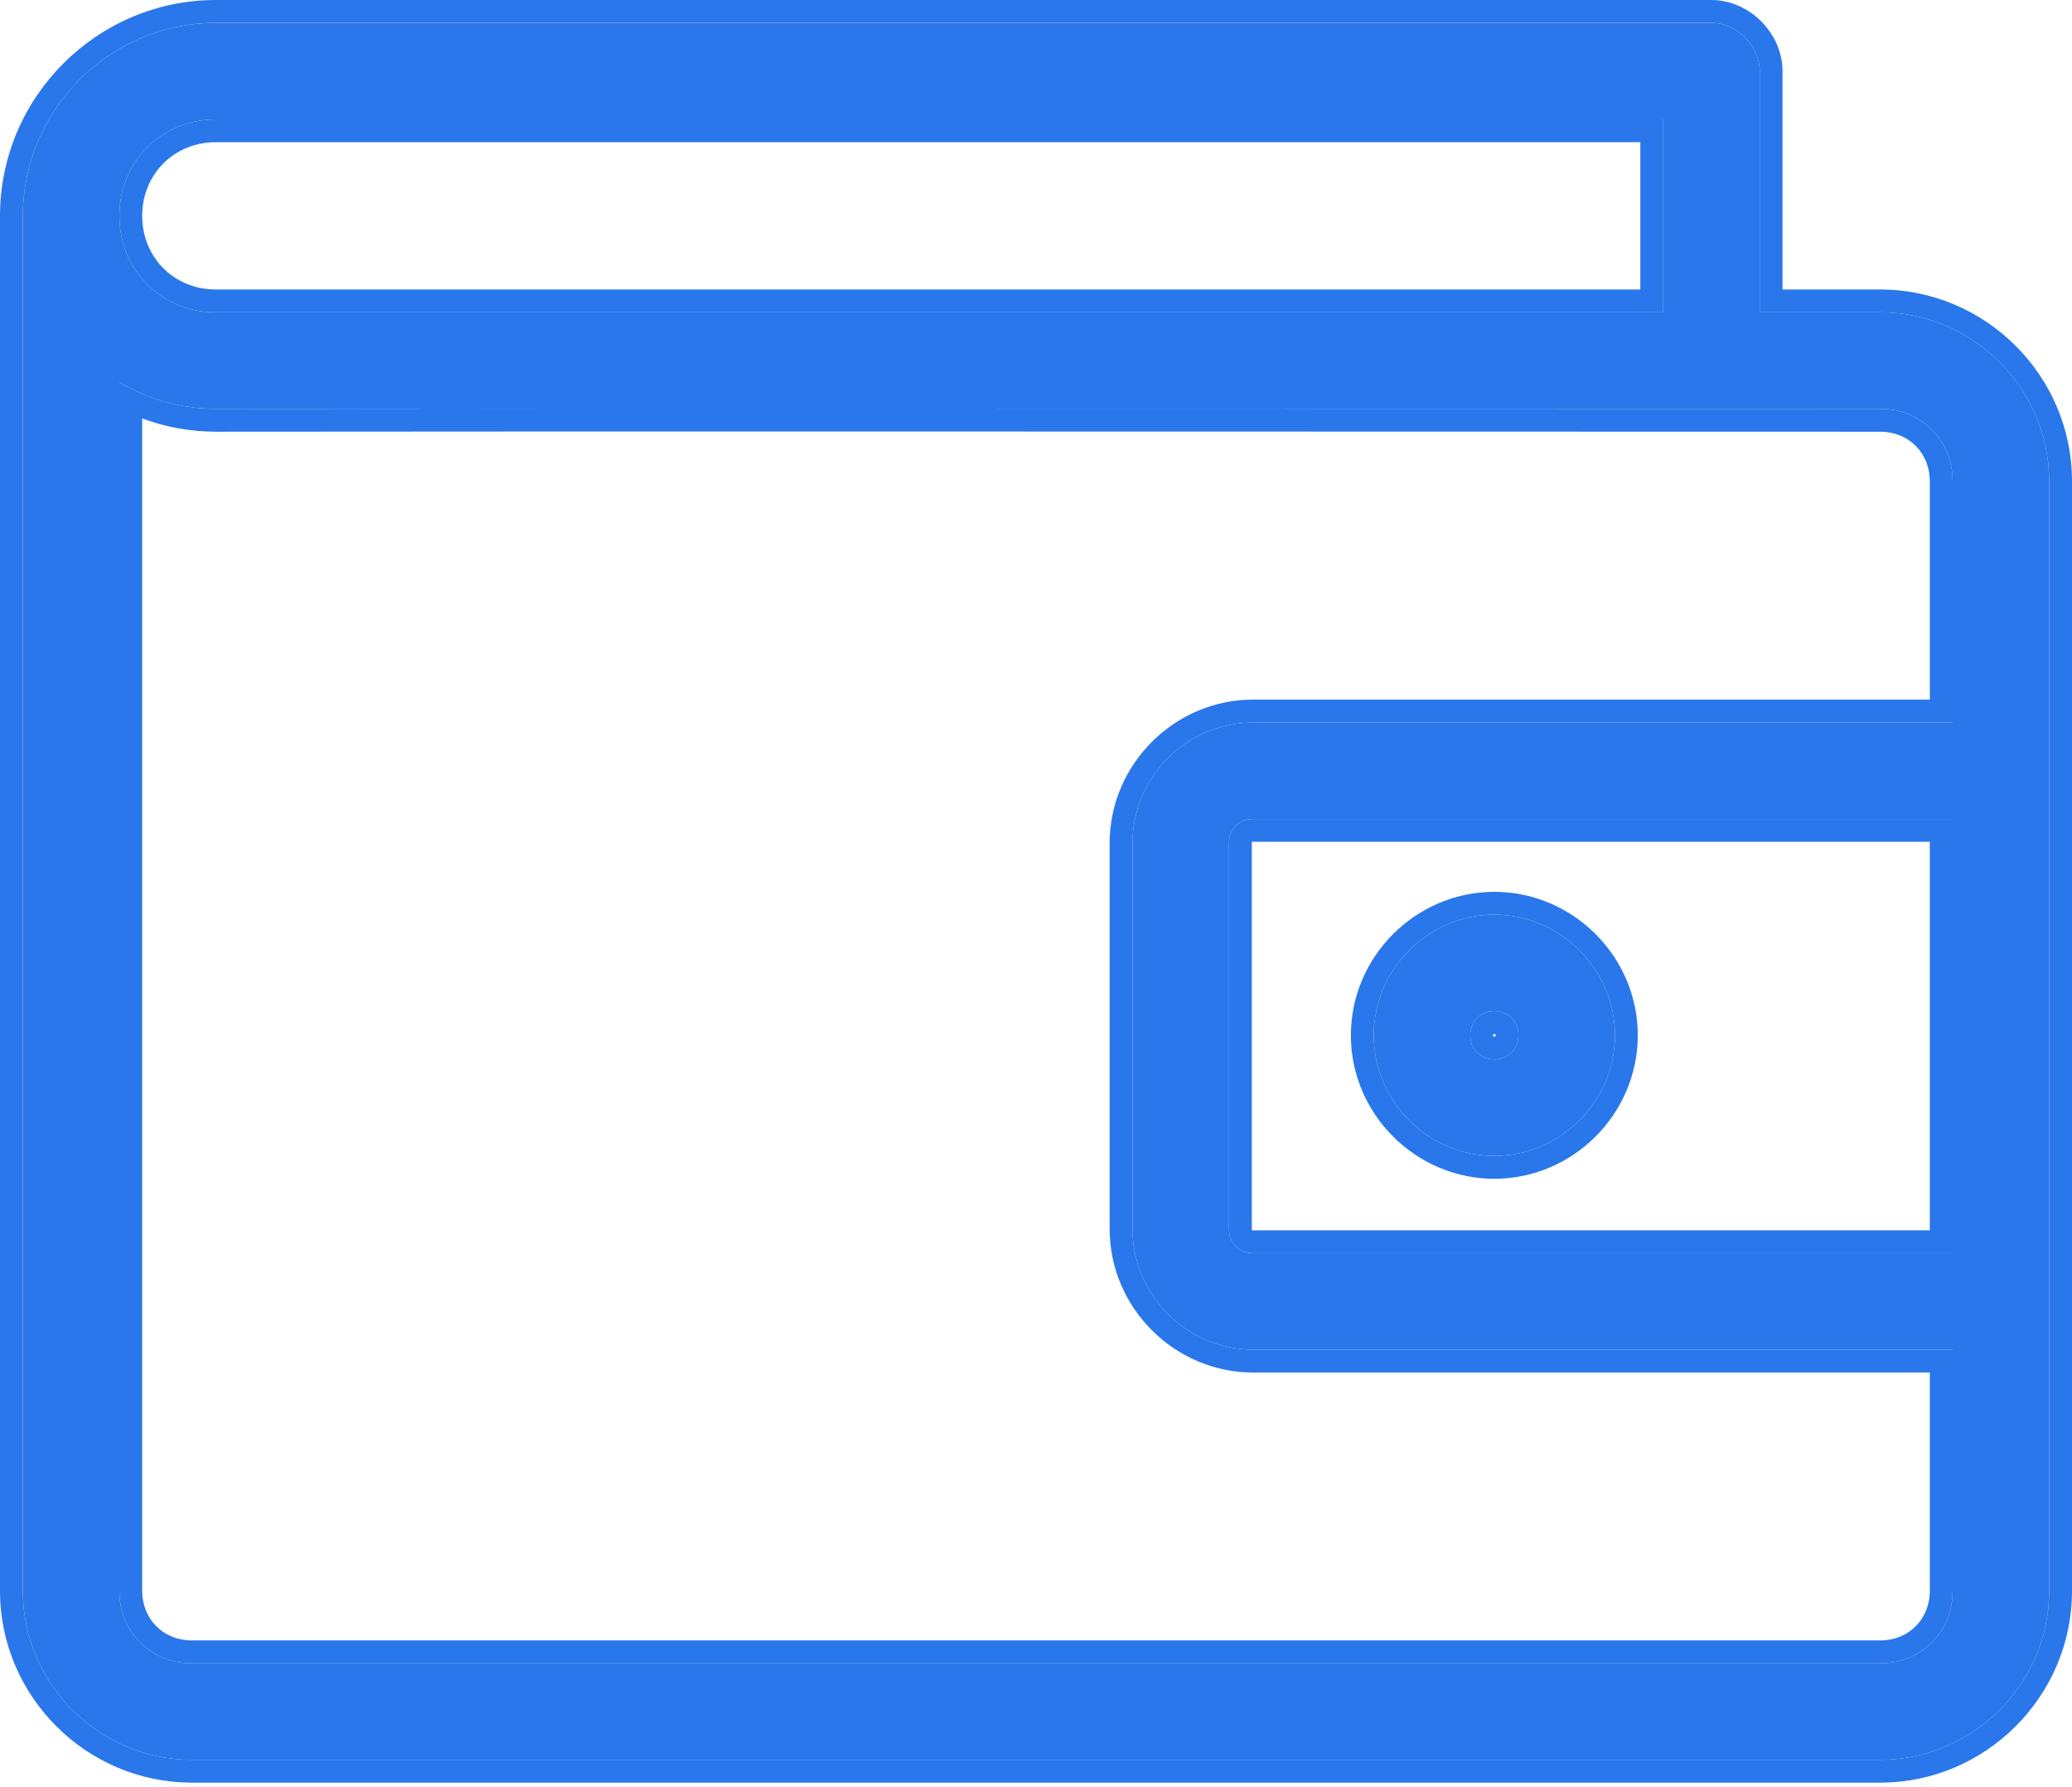 <svg width="80" height="69" viewBox="0 0 80 69" fill="none" xmlns="http://www.w3.org/2000/svg">
<path d="M8.333 0.882C4.238 0.882 0.882 4.238 0.882 8.333V61.422C0.882 65.001 3.822 67.941 7.402 67.941H72.598C76.178 67.941 79.118 65.001 79.118 61.422V18.578C79.118 14.999 76.178 12.059 72.598 12.059H67.941V2.745C67.941 1.77 67.054 0.882 66.078 0.882H8.333ZM8.333 4.608H64.216V12.059H8.333C6.237 12.059 4.608 10.43 4.608 8.333C4.608 6.237 6.237 4.608 8.333 4.608ZM4.608 14.765C5.706 15.405 6.979 15.784 8.333 15.784C29.312 15.766 54.567 15.784 72.598 15.784C74.178 15.784 75.392 16.998 75.392 18.578V27.892H48.382C45.835 27.892 43.725 30.001 43.725 32.549V47.451C43.725 49.999 45.835 52.108 48.382 52.108H75.392V61.422C75.392 63.002 74.178 64.216 72.598 64.216H7.402C5.822 64.216 4.608 63.002 4.608 61.422V14.765ZM48.382 31.618H75.392V48.382H48.382C47.834 48.382 47.451 47.999 47.451 47.451V32.549C47.451 32.001 47.834 31.618 48.382 31.618ZM57.696 35.314C55.146 35.314 53.039 37.421 53.039 39.971C53.039 42.521 55.146 44.628 57.696 44.628C60.246 44.628 62.353 42.521 62.353 39.971C62.353 37.421 60.246 35.314 57.696 35.314ZM57.696 39.04C58.233 39.04 58.627 39.434 58.627 39.971C58.627 40.507 58.233 40.902 57.696 40.902C57.16 40.902 56.765 40.507 56.765 39.971C56.765 39.434 57.16 39.04 57.696 39.04Z" fill="#2A77EB"/>
<path fill-rule="evenodd" clip-rule="evenodd" d="M8.333 15.784C7.328 15.784 6.367 15.575 5.49 15.206C5.186 15.078 4.891 14.93 4.608 14.765V61.422C4.608 63.002 5.822 64.216 7.402 64.216H72.598C74.178 64.216 75.392 63.002 75.392 61.422V52.108H48.382C45.835 52.108 43.725 49.999 43.725 47.451V32.549C43.725 30.001 45.835 27.892 48.382 27.892H75.392V18.578C75.392 16.998 74.178 15.784 72.598 15.784C66.924 15.784 60.534 15.783 53.787 15.78C39.095 15.776 22.71 15.771 8.333 15.784ZM74.51 27.01V18.578C74.51 17.486 73.691 16.667 72.598 16.667C66.923 16.667 60.533 16.665 53.786 16.663C39.094 16.659 22.71 16.654 8.334 16.667C7.335 16.667 6.376 16.483 5.49 16.155V61.422C5.49 62.514 6.309 63.333 7.402 63.333H72.598C73.691 63.333 74.51 62.514 74.51 61.422V52.99H48.382C45.347 52.99 42.843 50.486 42.843 47.451V32.549C42.843 29.514 45.347 27.01 48.382 27.01H74.51ZM0 8.333C0 3.75 3.75 0 8.333 0H66.079C67.541 0 68.823 1.282 68.823 2.745V11.177H72.598C76.665 11.177 80 14.511 80 18.578V61.422C80 65.489 76.665 68.823 72.598 68.823H7.402C3.335 68.823 0 65.489 0 61.422V8.333ZM63.333 5.49H8.333C6.724 5.49 5.49 6.724 5.49 8.333C5.49 9.942 6.724 11.177 8.333 11.177H63.333V5.49ZM74.51 32.5H48.382C48.361 32.5 48.346 32.502 48.338 32.504C48.336 32.513 48.333 32.527 48.333 32.549V47.451C48.333 47.473 48.336 47.487 48.338 47.496C48.346 47.498 48.361 47.5 48.382 47.5H74.51V32.5ZM52.157 39.971C52.157 36.934 54.659 34.432 57.696 34.432C60.733 34.432 63.235 36.934 63.235 39.971C63.235 43.008 60.733 45.51 57.696 45.51C54.659 45.51 52.157 43.008 52.157 39.971ZM57.738 39.928C57.734 39.926 57.721 39.922 57.696 39.922C57.671 39.922 57.658 39.926 57.654 39.928C57.654 39.928 57.655 39.928 57.654 39.928C57.654 39.928 57.653 39.929 57.653 39.929C57.651 39.933 57.647 39.946 57.647 39.971C57.647 39.996 57.651 40.009 57.653 40.012C57.653 40.013 57.653 40.012 57.653 40.012C57.653 40.013 57.654 40.014 57.655 40.014C57.658 40.016 57.671 40.02 57.696 40.02C57.721 40.02 57.734 40.016 57.738 40.014C57.738 40.014 57.737 40.014 57.738 40.014C57.738 40.014 57.739 40.013 57.739 40.012C57.741 40.009 57.745 39.996 57.745 39.971C57.745 39.946 57.741 39.933 57.739 39.929C57.739 39.929 57.739 39.93 57.739 39.929C57.739 39.929 57.738 39.928 57.738 39.928ZM0.882 8.333C0.882 4.238 4.238 0.882 8.333 0.882H66.078C67.054 0.882 67.941 1.77 67.941 2.745V12.059H72.598C76.178 12.059 79.118 14.999 79.118 18.578V61.422C79.118 65.001 76.178 67.941 72.598 67.941H7.402C3.822 67.941 0.882 65.001 0.882 61.422V8.333ZM8.333 4.608C6.237 4.608 4.608 6.237 4.608 8.333C4.608 10.43 6.237 12.059 8.333 12.059H64.216V4.608H8.333ZM48.382 31.618C47.834 31.618 47.451 32.001 47.451 32.549V47.451C47.451 47.999 47.834 48.382 48.382 48.382H75.392V31.618H48.382ZM53.039 39.971C53.039 37.421 55.146 35.314 57.696 35.314C60.246 35.314 62.353 37.421 62.353 39.971C62.353 42.521 60.246 44.628 57.696 44.628C55.146 44.628 53.039 42.521 53.039 39.971ZM58.627 39.971C58.627 39.434 58.233 39.04 57.696 39.04C57.16 39.04 56.765 39.434 56.765 39.971C56.765 40.507 57.16 40.902 57.696 40.902C58.233 40.902 58.627 40.507 58.627 39.971Z" fill="#2A77EB"/>
</svg>
